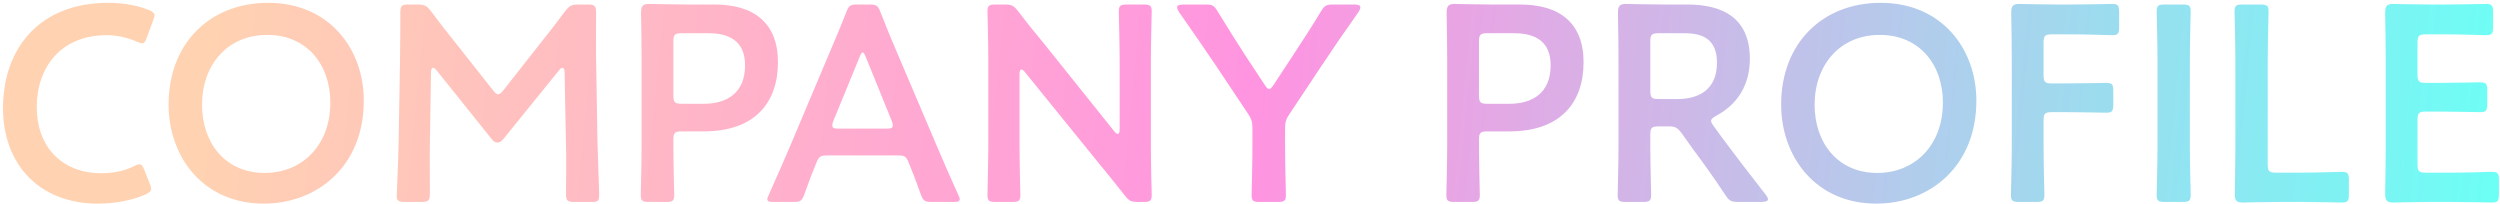 <svg width="502" height="41" viewBox="0 0 502 41" fill="none" xmlns="http://www.w3.org/2000/svg">
<path d="M30.058 36.856C30.226 37.304 30.338 37.64 30.338 37.92C30.338 38.424 29.946 38.704 29.106 39.096C26.418 40.272 22.946 40.888 19.642 40.888C8.05 40.888 0.602 33.16 0.602 21.68C0.602 9.976 7.714 0.568 21.714 0.568C24.626 0.568 27.37 1.016 29.778 1.968C30.618 2.304 31.01 2.584 31.01 3.088C31.01 3.368 30.898 3.704 30.73 4.152L29.498 7.512C29.162 8.352 28.994 8.688 28.546 8.688C28.266 8.688 27.93 8.576 27.426 8.352C25.69 7.568 23.506 7.064 21.434 7.064C12.138 7.064 7.378 13.616 7.378 21.512C7.378 29.408 12.362 34.784 20.37 34.784C22.778 34.784 25.13 34.28 26.866 33.384C27.37 33.104 27.762 32.992 27.986 32.992C28.434 32.992 28.658 33.328 28.994 34.168L30.058 36.856ZM53.843 0.568C66.051 0.568 73.051 9.752 73.051 20.224C73.051 33.384 63.699 40.888 52.947 40.888C40.795 40.888 33.851 31.48 33.851 21.008C33.851 8.632 42.195 0.568 53.843 0.568ZM53.675 7.008C45.667 7.008 40.571 13 40.571 21.064C40.571 28.624 45.163 34.728 53.171 34.728C60.451 34.728 66.331 29.408 66.331 20.56C66.331 13.056 61.683 7.008 53.675 7.008ZM86.544 14.512L86.32 28.848C86.264 30.808 86.32 37.584 86.32 38.872C86.32 40.272 86.04 40.552 84.64 40.552H81.28C80.048 40.552 79.656 40.272 79.656 39.432C79.656 38.648 79.992 32.544 80.048 28.512L80.328 11.768C80.384 8.968 80.384 3.704 80.384 2.584C80.384 1.184 80.608 0.904 82.008 0.904H83.856C85.256 0.904 85.648 1.128 86.544 2.248C88.112 4.376 89.736 6.448 91.36 8.464L98.976 18.096C99.424 18.656 99.704 18.936 100.04 18.936C100.32 18.936 100.656 18.656 101.104 18.096L108.552 8.632C110.176 6.616 111.856 4.432 113.48 2.248C114.376 1.128 114.768 0.904 116.168 0.904H118.016C119.416 0.904 119.696 1.184 119.696 2.584C119.696 3.424 119.64 7.792 119.696 11.768L119.976 28.512C120.032 31.48 120.312 38.032 120.312 38.872C120.312 40.384 120.144 40.552 118.744 40.552H115.328C113.928 40.552 113.648 40.272 113.648 38.872C113.648 37.248 113.76 31.928 113.648 28.904L113.368 14.512C113.368 13.952 113.2 13.616 112.976 13.616C112.752 13.616 112.528 13.784 112.248 14.12L101.048 27.952C100.712 28.344 100.376 28.624 99.872 28.624C99.368 28.624 99.032 28.288 98.752 27.952L87.664 14.12C87.384 13.784 87.16 13.616 86.936 13.616C86.712 13.616 86.544 13.952 86.544 14.512ZM133.76 40.552H130.288C129 40.552 128.664 40.328 128.664 39.152C128.664 38.76 128.832 32.6 128.832 29.352V11.992C128.832 9.248 128.776 5.776 128.72 2.584C128.72 1.24 129.056 0.792 130.288 0.792C130.68 0.792 135.104 0.904 137.736 0.904H143.448C151.4 0.904 156.216 4.6 156.216 12.496C156.216 20.504 151.68 26.384 141.32 26.384H136.896C135.496 26.384 135.216 26.664 135.216 28.064V29.352C135.216 32.6 135.384 38.76 135.384 39.152C135.384 40.328 135.048 40.552 133.76 40.552ZM135.216 8.352V19.16C135.216 20.56 135.496 20.84 136.896 20.84H141.32C145.968 20.84 149.608 18.656 149.608 13.112C149.608 8.24 146.416 6.672 142.272 6.672H136.896C135.496 6.672 135.216 6.952 135.216 8.352ZM180.061 31.2H166.341C164.885 31.2 164.493 31.312 163.989 32.544C163.205 34.392 162.477 36.296 161.525 38.984C161.021 40.328 160.741 40.552 159.285 40.552H155.365C154.469 40.552 154.077 40.44 154.077 39.992C154.077 39.768 154.189 39.488 154.413 39.04C156.149 35.12 157.381 32.32 158.557 29.576L166.565 10.592C167.573 8.184 168.749 5.496 169.925 2.472C170.429 1.128 170.709 0.904 172.165 0.904H174.573C176.029 0.904 176.309 1.128 176.813 2.472C177.989 5.496 179.109 8.184 180.117 10.536L188.181 29.464C189.413 32.376 190.645 35.176 192.381 39.04C192.605 39.488 192.717 39.768 192.717 39.992C192.717 40.44 192.325 40.552 191.429 40.552H187.117C185.661 40.552 185.381 40.328 184.877 38.984C183.925 36.296 183.197 34.392 182.413 32.544C181.909 31.312 181.573 31.2 180.061 31.2ZM172.613 11.432L167.349 24.256C167.181 24.648 167.125 24.984 167.125 25.208C167.125 25.712 167.517 25.824 168.413 25.824H177.989C178.885 25.824 179.277 25.712 179.277 25.208C179.277 24.984 179.221 24.648 179.053 24.256L173.845 11.432C173.621 10.872 173.453 10.536 173.229 10.536C173.061 10.536 172.837 10.816 172.613 11.432ZM204.721 14.848V29.352C204.721 32.6 204.889 38.76 204.889 39.152C204.889 40.328 204.553 40.552 203.265 40.552H199.905C198.617 40.552 198.281 40.328 198.281 39.152C198.281 38.76 198.449 32.6 198.449 29.352V11.544C198.449 8.408 198.281 2.696 198.281 2.304C198.281 1.128 198.617 0.904 199.905 0.904H201.753C203.153 0.904 203.545 1.128 204.441 2.248C206.177 4.544 207.969 6.728 209.761 8.912L223.761 26.384C224.041 26.72 224.265 26.888 224.433 26.888C224.713 26.888 224.825 26.552 224.825 25.992V12.104C224.825 8.856 224.657 2.696 224.657 2.304C224.657 1.128 224.993 0.904 226.281 0.904H229.641C230.929 0.904 231.265 1.128 231.265 2.304C231.265 2.696 231.097 8.856 231.097 12.104V29.912C231.097 32.992 231.265 38.76 231.265 39.152C231.265 40.328 230.929 40.552 229.641 40.552H228.521C227.121 40.552 226.673 40.328 225.833 39.208C224.153 37.08 222.529 35.064 220.681 32.824L205.785 14.456C205.505 14.12 205.281 13.952 205.113 13.952C204.833 13.952 204.721 14.288 204.721 14.848ZM258.042 25.88V29.352C258.042 32.6 258.21 38.76 258.21 39.152C258.21 40.328 257.874 40.552 256.586 40.552H252.946C251.658 40.552 251.322 40.328 251.322 39.152C251.322 38.76 251.49 32.6 251.49 29.352V25.824C251.49 24.48 251.322 23.864 250.538 22.744L244.154 13.168C241.97 9.92 239.562 6.448 236.706 2.36C236.482 1.968 236.37 1.688 236.37 1.464C236.37 1.072 236.818 0.904 237.658 0.904H242.026C243.482 0.904 243.818 1.128 244.546 2.36C246.45 5.496 248.242 8.296 250.146 11.264L253.954 17.032C254.29 17.592 254.57 17.872 254.85 17.872C255.13 17.872 255.354 17.592 255.746 17.032L259.61 11.152C261.514 8.24 263.306 5.496 265.21 2.36C265.938 1.128 266.274 0.904 267.73 0.904H271.874C272.714 0.904 273.162 1.072 273.162 1.464C273.162 1.688 273.05 1.968 272.826 2.36C269.97 6.392 267.786 9.584 265.434 13.112L258.994 22.8C258.21 23.92 258.042 24.536 258.042 25.88ZM295.525 40.552H292.053C290.765 40.552 290.429 40.328 290.429 39.152C290.429 38.76 290.597 32.6 290.597 29.352V11.992C290.597 9.248 290.541 5.776 290.485 2.584C290.485 1.24 290.821 0.792 292.053 0.792C292.445 0.792 296.869 0.904 299.501 0.904H305.213C313.165 0.904 317.981 4.6 317.981 12.496C317.981 20.504 313.445 26.384 303.085 26.384H298.661C297.261 26.384 296.981 26.664 296.981 28.064V29.352C296.981 32.6 297.149 38.76 297.149 39.152C297.149 40.328 296.813 40.552 295.525 40.552ZM296.981 8.352V19.16C296.981 20.56 297.261 20.84 298.661 20.84H303.085C307.733 20.84 311.373 18.656 311.373 13.112C311.373 8.24 308.181 6.672 304.037 6.672H298.661C297.261 6.672 296.981 6.952 296.981 8.352ZM331.38 27.056V29.352C331.38 32.6 331.548 38.76 331.548 39.152C331.548 40.328 331.212 40.552 329.924 40.552H326.452C325.164 40.552 324.828 40.328 324.828 39.152C324.828 38.76 324.996 32.6 324.996 29.352V11.992C324.996 9.248 324.94 5.72 324.884 2.584C324.884 1.24 325.22 0.792 326.452 0.792C326.844 0.792 331.268 0.904 333.9 0.904H338.828C346.052 0.904 351.372 3.704 351.372 11.824C351.372 17.088 348.852 21.008 344.596 23.248C343.924 23.64 343.588 23.92 343.588 24.256C343.588 24.536 343.756 24.872 344.148 25.376L345.94 27.84C348.628 31.424 350.868 34.392 354.564 39.096C354.844 39.488 355.012 39.768 355.012 39.992C355.012 40.384 354.508 40.552 353.668 40.552H349.02C347.62 40.552 347.228 40.328 346.444 39.152C344.092 35.568 341.964 32.656 339.892 29.856L337.652 26.72C336.812 25.6 336.364 25.376 334.964 25.376H333.06C331.66 25.376 331.38 25.656 331.38 27.056ZM331.38 8.352V18.208C331.38 19.608 331.66 19.888 333.06 19.888H336.812C341.012 19.888 344.764 18.096 344.764 12.608C344.764 7.736 341.74 6.672 338.268 6.672H333.06C331.66 6.672 331.38 6.952 331.38 8.352ZM377.647 0.568C389.855 0.568 396.855 9.752 396.855 20.224C396.855 33.384 387.503 40.888 376.751 40.888C364.599 40.888 357.655 31.48 357.655 21.008C357.655 8.632 365.999 0.568 377.647 0.568ZM377.479 7.008C369.471 7.008 364.375 13 364.375 21.064C364.375 28.624 368.967 34.728 376.975 34.728C384.255 34.728 390.135 29.408 390.135 20.56C390.135 13.056 385.487 7.008 377.479 7.008ZM410.348 24.2V29.352C410.348 32.6 410.516 38.76 410.516 39.152C410.516 40.328 410.18 40.552 408.892 40.552H405.42C404.132 40.552 403.796 40.328 403.796 39.152C403.796 38.76 403.964 32.6 403.964 29.352V11.936C403.964 9.192 403.908 5.552 403.852 2.584C403.852 1.24 404.188 0.792 405.42 0.792C405.812 0.792 410.236 0.904 412.868 0.904H416.004C418.692 0.904 423.732 0.792 424.124 0.792C425.3 0.792 425.524 1.128 425.524 2.416V5.44C425.524 6.728 425.3 7.064 424.124 7.064C423.732 7.064 418.692 6.896 416.004 6.896H412.028C410.628 6.896 410.348 7.176 410.348 8.576V15.072C410.348 16.472 410.628 16.752 412.028 16.752H414.828C417.46 16.752 422.556 16.64 422.948 16.64C424.124 16.64 424.348 16.976 424.348 18.264V21.008C424.348 22.296 424.124 22.632 422.948 22.632C422.556 22.632 417.46 22.52 414.828 22.52H412.028C410.628 22.52 410.348 22.8 410.348 24.2ZM438.266 40.552H434.682C433.394 40.552 433.058 40.328 433.058 39.152C433.058 38.76 433.226 32.6 433.226 29.352V12.104C433.226 8.856 433.058 2.696 433.058 2.304C433.058 1.128 433.394 0.904 434.682 0.904H438.266C439.554 0.904 439.89 1.128 439.89 2.304C439.89 2.696 439.722 8.856 439.722 12.104V29.352C439.722 32.6 439.89 38.76 439.89 39.152C439.89 40.328 439.554 40.552 438.266 40.552ZM462.135 40.552H457.767C455.135 40.552 450.711 40.664 450.319 40.664C449.143 40.664 448.751 40.272 448.751 39.096C448.751 38.704 448.863 32.656 448.863 29.52V12.104C448.863 8.856 448.695 2.696 448.695 2.304C448.695 1.128 449.031 0.904 450.319 0.904H453.903C455.191 0.904 455.527 1.128 455.527 2.304C455.527 2.696 455.359 8.856 455.359 12.104V32.992C455.359 34.392 455.639 34.672 457.039 34.672H462.135C464.823 34.672 469.863 34.504 470.255 34.504C471.431 34.504 471.655 34.84 471.655 36.128V39.04C471.655 40.328 471.431 40.664 470.255 40.664C469.863 40.664 464.823 40.552 462.135 40.552ZM487.114 34.672H492.266C494.954 34.672 499.994 34.504 500.386 34.504C501.562 34.504 501.786 34.84 501.786 36.128V39.04C501.786 40.328 501.562 40.664 500.386 40.664C499.994 40.664 494.954 40.552 492.266 40.552H487.954C485.322 40.552 480.898 40.664 480.506 40.664C479.274 40.664 478.938 40.216 478.938 38.872C478.994 35.736 479.05 32.208 479.05 29.52V11.936C479.05 9.192 478.994 5.44 478.938 2.584C478.938 1.24 479.274 0.792 480.506 0.792C480.898 0.792 485.322 0.904 487.954 0.904H491.09C493.778 0.904 498.818 0.792 499.21 0.792C500.386 0.792 500.61 1.128 500.61 2.416V5.44C500.61 6.728 500.386 7.064 499.21 7.064C498.818 7.064 493.778 6.896 491.09 6.896H487.114C485.714 6.896 485.434 7.176 485.434 8.576V14.96C485.434 16.36 485.714 16.64 487.114 16.64H489.914C492.546 16.64 497.642 16.528 498.034 16.528C499.21 16.528 499.434 16.864 499.434 18.152V20.896C499.434 22.184 499.21 22.52 498.034 22.52C497.642 22.52 492.546 22.408 489.914 22.408H487.114C485.714 22.408 485.434 22.688 485.434 24.088V32.992C485.434 34.392 485.714 34.672 487.114 34.672Z" fill="url(#paint0_linear_63_2145)"/>
<defs>
<linearGradient id="paint0_linear_63_2145" x1="40.931" y1="20" x2="499.113" y2="65.142" gradientUnits="userSpaceOnUse">
<stop stop-color="#FFD2B1"/>
<stop offset="0.458" stop-color="#FF94E1"/>
<stop offset="1" stop-color="#6CFFF6"/>
</linearGradient>
</defs>
</svg>
